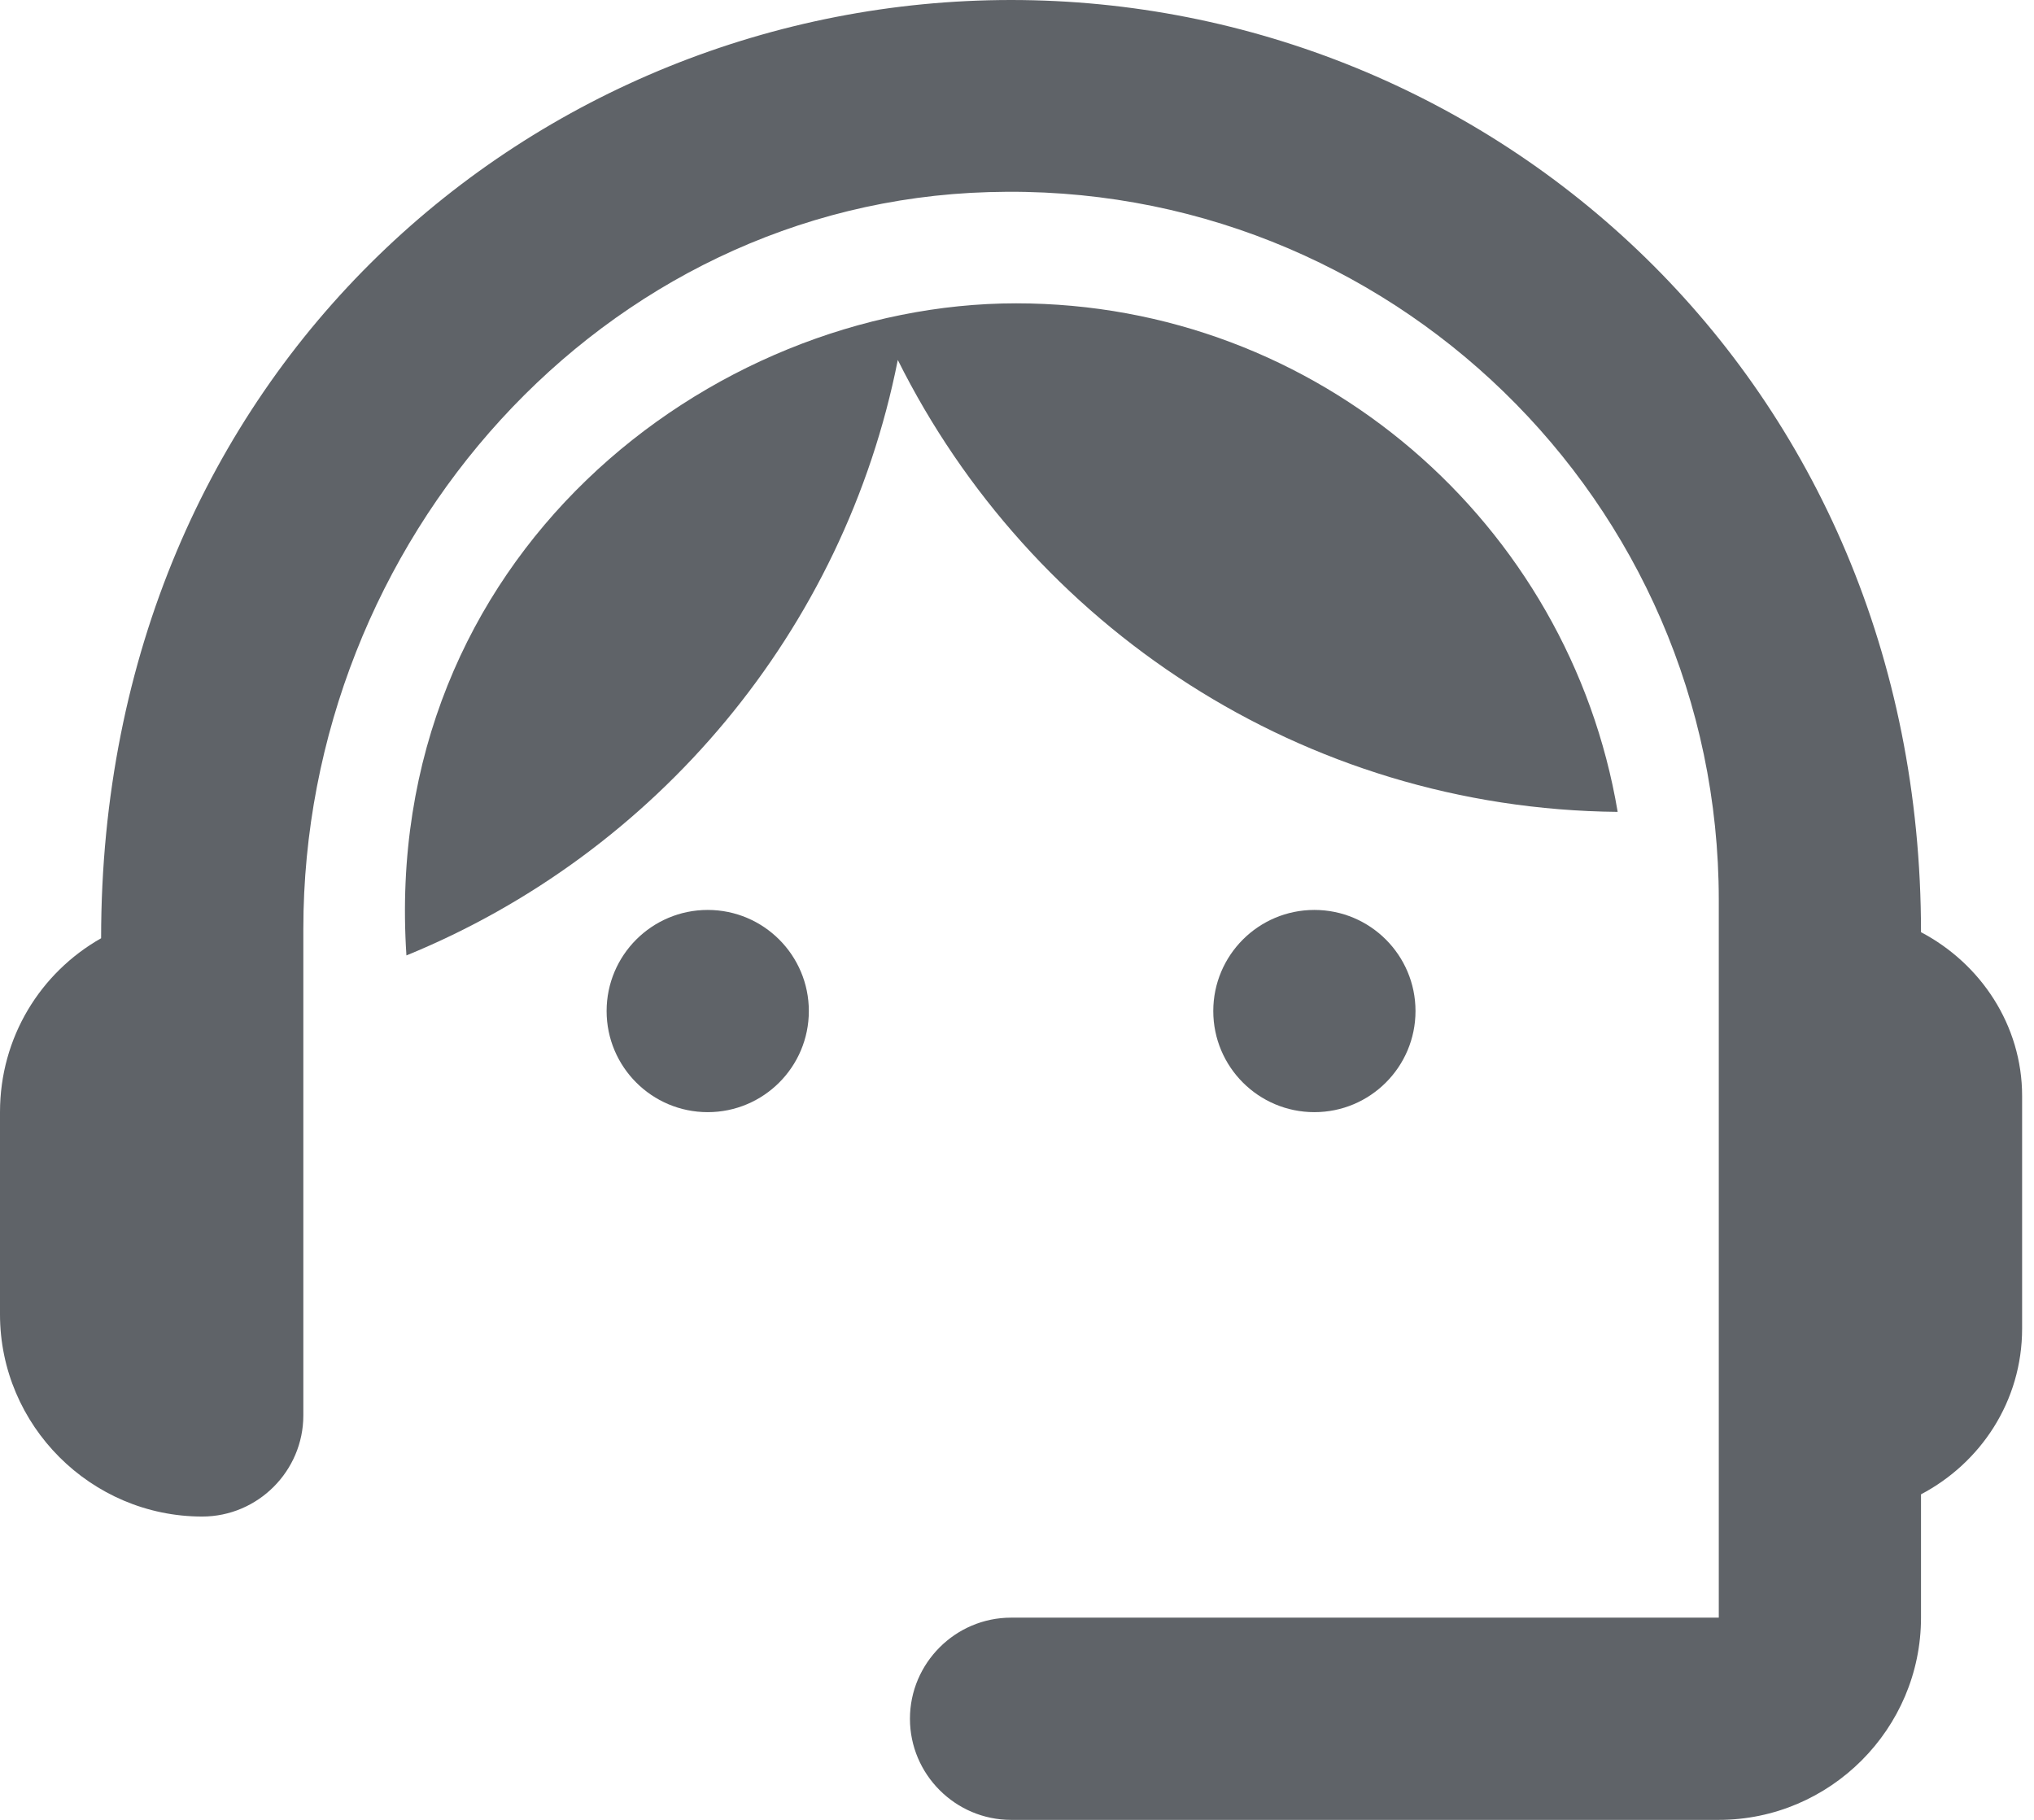 <svg width="38" height="34" viewBox="0 0 38 34" fill="none" xmlns="http://www.w3.org/2000/svg">
<path d="M35.889 17.416C35.889 7.046 27.842 0 18.889 0C10.03 0 1.889 6.894 1.889 17.529C0.756 18.171 0 19.38 0 20.778V24.556C0 26.633 1.7 28.333 3.778 28.333C4.817 28.333 5.667 27.483 5.667 26.444V17.359C5.667 10.124 11.239 3.797 18.473 3.589C25.953 3.362 32.111 9.369 32.111 16.811V30.222H18.889C17.85 30.222 17 31.072 17 32.111C17 33.15 17.85 34 18.889 34H32.111C34.189 34 35.889 32.3 35.889 30.222V27.918C37.003 27.332 37.778 26.18 37.778 24.82V20.476C37.778 19.153 37.003 18.001 35.889 17.416Z" fill="#5F6368"/>
<path d="M13.222 20.778C14.265 20.778 15.111 19.932 15.111 18.889C15.111 17.846 14.265 17 13.222 17C12.179 17 11.333 17.846 11.333 18.889C11.333 19.932 12.179 20.778 13.222 20.778Z" fill="#5F6368"/>
<path d="M24.556 20.778C25.599 20.778 26.445 19.932 26.445 18.889C26.445 17.846 25.599 17 24.556 17C23.512 17 22.667 17.846 22.667 18.889C22.667 19.932 23.512 20.778 24.556 20.778Z" fill="#5F6368"/>
<path d="M30.222 15.168C29.316 9.785 24.631 5.667 18.983 5.667C13.26 5.667 7.102 10.408 7.593 17.85C12.259 15.942 15.772 11.787 16.773 6.725C19.248 11.692 24.329 15.111 30.222 15.168Z" fill="#5F6368"/>
</svg>
